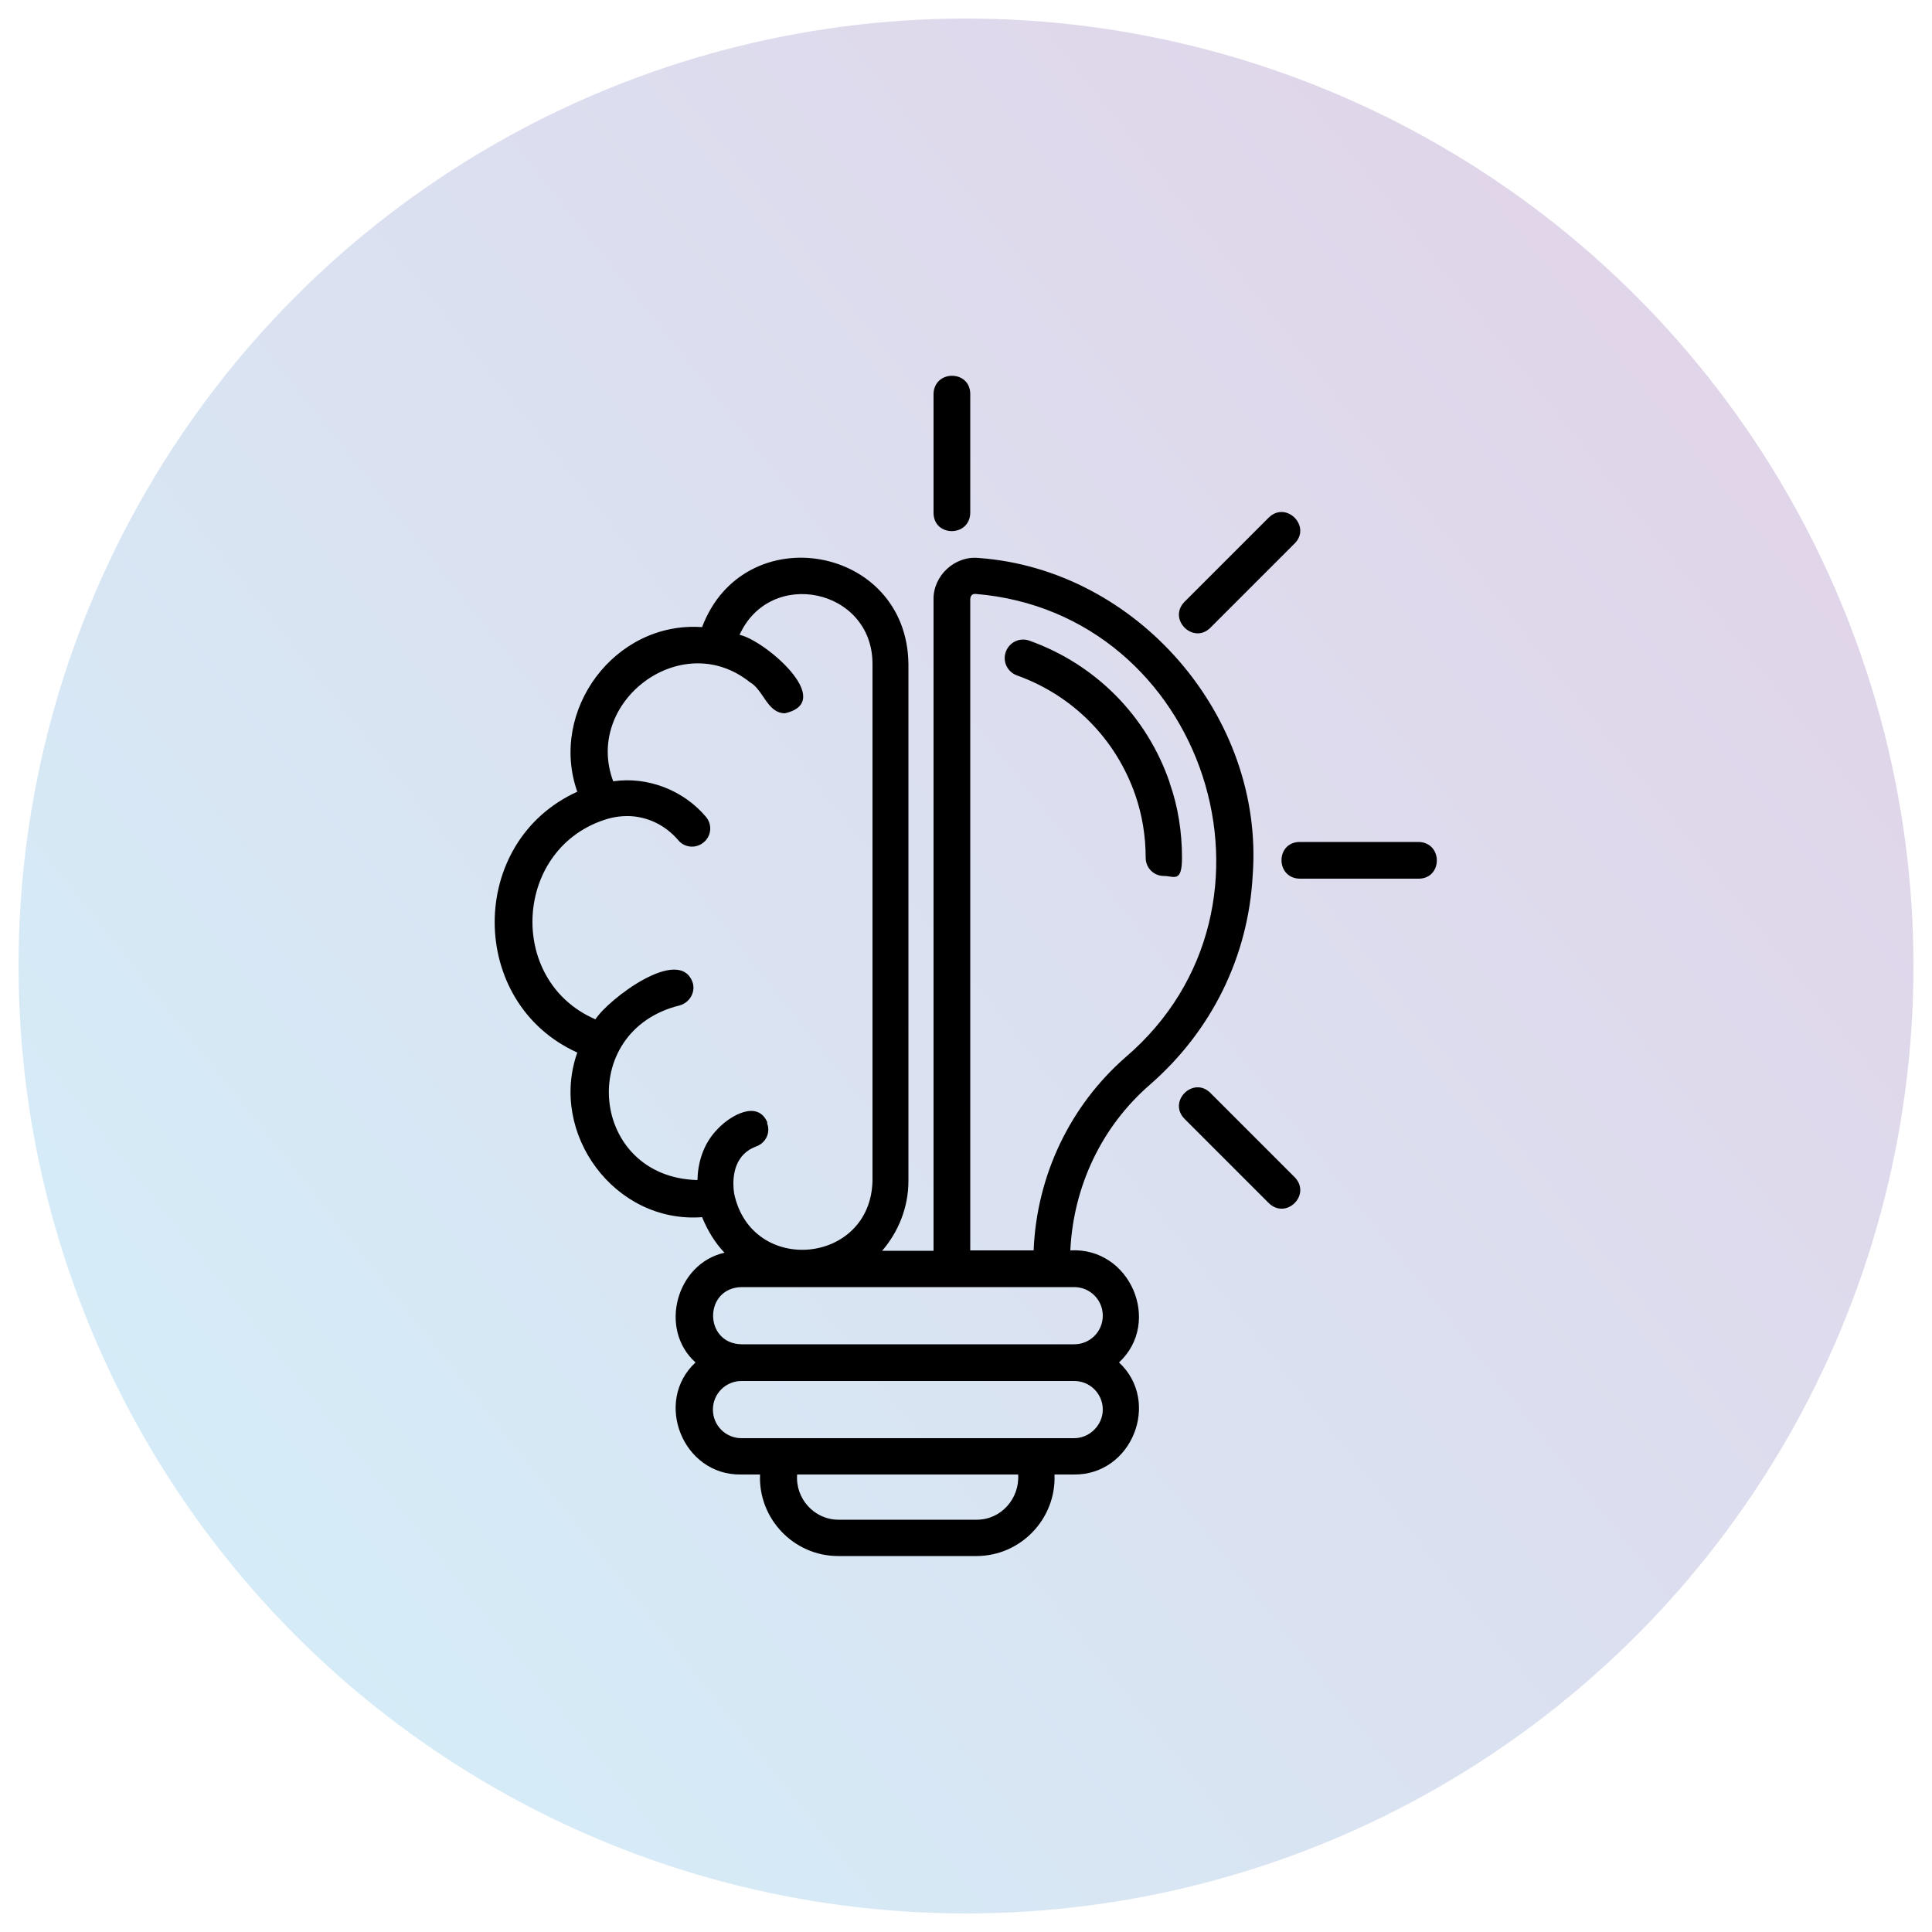 <?xml version="1.0" encoding="UTF-8"?>
<svg id="Layer_1" xmlns="http://www.w3.org/2000/svg" version="1.1" xmlns:xlink="http://www.w3.org/1999/xlink" viewBox="0 0 500 500">
  <!-- Generator: Adobe Illustrator 29.5.0, SVG Export Plug-In . SVG Version: 2.1.0 Build 137)  -->
  <defs>
    <style>
      .st0 {
        fill: url(#linear-gradient);
        isolation: isolate;
        opacity: .2;
      }
    </style>
    <linearGradient id="linear-gradient" x1="438" y1="722.4" x2="27.8" y2="396.4" gradientTransform="translate(0 823) scale(1 -1)" gradientUnits="userSpaceOnUse">
      <stop offset="0" stop-color="#662d91"/>
      <stop offset="1" stop-color="#27aae1"/>
    </linearGradient>
  </defs>
  <circle class="st0" cx="250" cy="250" r="245.2"/>
  <path d="M302.7,202.6c2.2,6.2,3.2,12.8,3.2,19.4s-2.1,4.7-4.7,4.7-4.7-2.1-4.7-4.7c0-5.6-.9-11.1-2.7-16.3-5-14.4-16.1-25.7-30.6-30.9-2.5-.9-3.8-3.6-2.9-6.1.9-2.5,3.6-3.8,6.1-2.9,17.1,6.1,30.4,19.5,36.3,36.7h0ZM324.2,226.4c-1.1,21.1-10.6,40.4-26.7,54.4-12.4,10.8-19.7,26.2-20.5,42.8,15.5-.9,23.8,18.6,12.6,29,10.9,10.1,3.4,29.2-11.7,29h-5c.5,11.4-8.7,21.1-20.2,21.1h-35.8c-11.5,0-20.7-9.7-20.2-21.1h-5c-15,.2-22.6-18.9-11.7-29-9.6-8.6-5-25.6,7.5-28.4-2.5-2.6-4.4-5.8-5.8-9.2-22.6,1.7-39.7-21.6-32.3-42.6-28.5-12.9-28.5-54.6,0-67.5-7.4-21,9.7-44.2,32.3-42.6,10.8-28.6,53-21.3,53.4,9.5v133.8c0,6.9-2.6,13.2-6.8,18.1h13.3v-168.6c-.1-6.1,5.5-11.3,11.6-10.7,41,2.9,74,41,71,82.1h0ZM198.5,290.6c1,2.5-.3,5.2-2.8,6.1-1.3.5-2.3,1.1-3.2,2-3.6,3.6-2.6,9.5-2.5,10.2,4.5,21.3,35.4,18.4,35.8-3.4v-133.8c-.1-19.4-26.5-24.9-34.4-7.4,6.4,1.3,25.2,17.3,11.7,20.3-4.6-.1-5.5-6.1-9.1-8.1-17.7-14.1-43,5.2-35.3,25.7,8.9-1.3,18.2,2.3,24,9.2,1.7,2,1.4,5-.6,6.6-2,1.7-5,1.4-6.6-.6-1.3-1.5-4-4.2-8.4-5.5-4.3-1.3-8-.5-9.8,0-24.4,7.2-26.4,41.9-3.2,51.9,3.2-5.1,21.9-19.4,25.2-9.4.7,2.5-.9,5.1-3.4,5.8-26.9,6.6-23.2,44.5,4.6,45.2.1-4,1.2-9.3,5.5-13.5,3.1-3.2,10.1-7.3,12.6-1.4h0ZM263.5,381.6h-57.2c-.5,6.2,4.4,11.7,10.7,11.7h35.8c6.3,0,11.1-5.5,10.7-11.7ZM285.4,364.8c0-4.1-3.3-7.4-7.4-7.4h-86.1c-4.1,0-7.4,3.3-7.4,7.4s3.3,7.4,7.4,7.4h86.1c4,0,7.4-3.4,7.4-7.4ZM191.9,333.1c-9.8.2-9.8,14.6,0,14.8h86.1c4.1,0,7.4-3.3,7.4-7.4s-3.3-7.4-7.4-7.4h-86.1ZM252.4,153.7c-.8,0-1.2.4-1.3,1.3v168.6h16.4c.8-19.4,9.4-37.4,23.8-50,45.6-39,20.5-115.1-38.9-119.9h0ZM313.2,162.5l21.9-21.9c4.3-4.4-2.2-11-6.7-6.7l-21.9,21.9c-4.3,4.5,2.3,11,6.7,6.7ZM367.2,217.9h-30.9c-6.2.1-6.2,9.3,0,9.5h30.9c6.2-.1,6.2-9.3,0-9.5ZM313.2,282.8c-4.4-4.3-11,2.2-6.7,6.7l21.9,21.9c4.5,4.3,11-2.2,6.7-6.7l-21.9-21.9ZM251.1,132.8v-30.9c-.1-6.2-9.3-6.2-9.5,0v30.9c.1,6.2,9.3,6.2,9.5,0Z"/>
</svg>